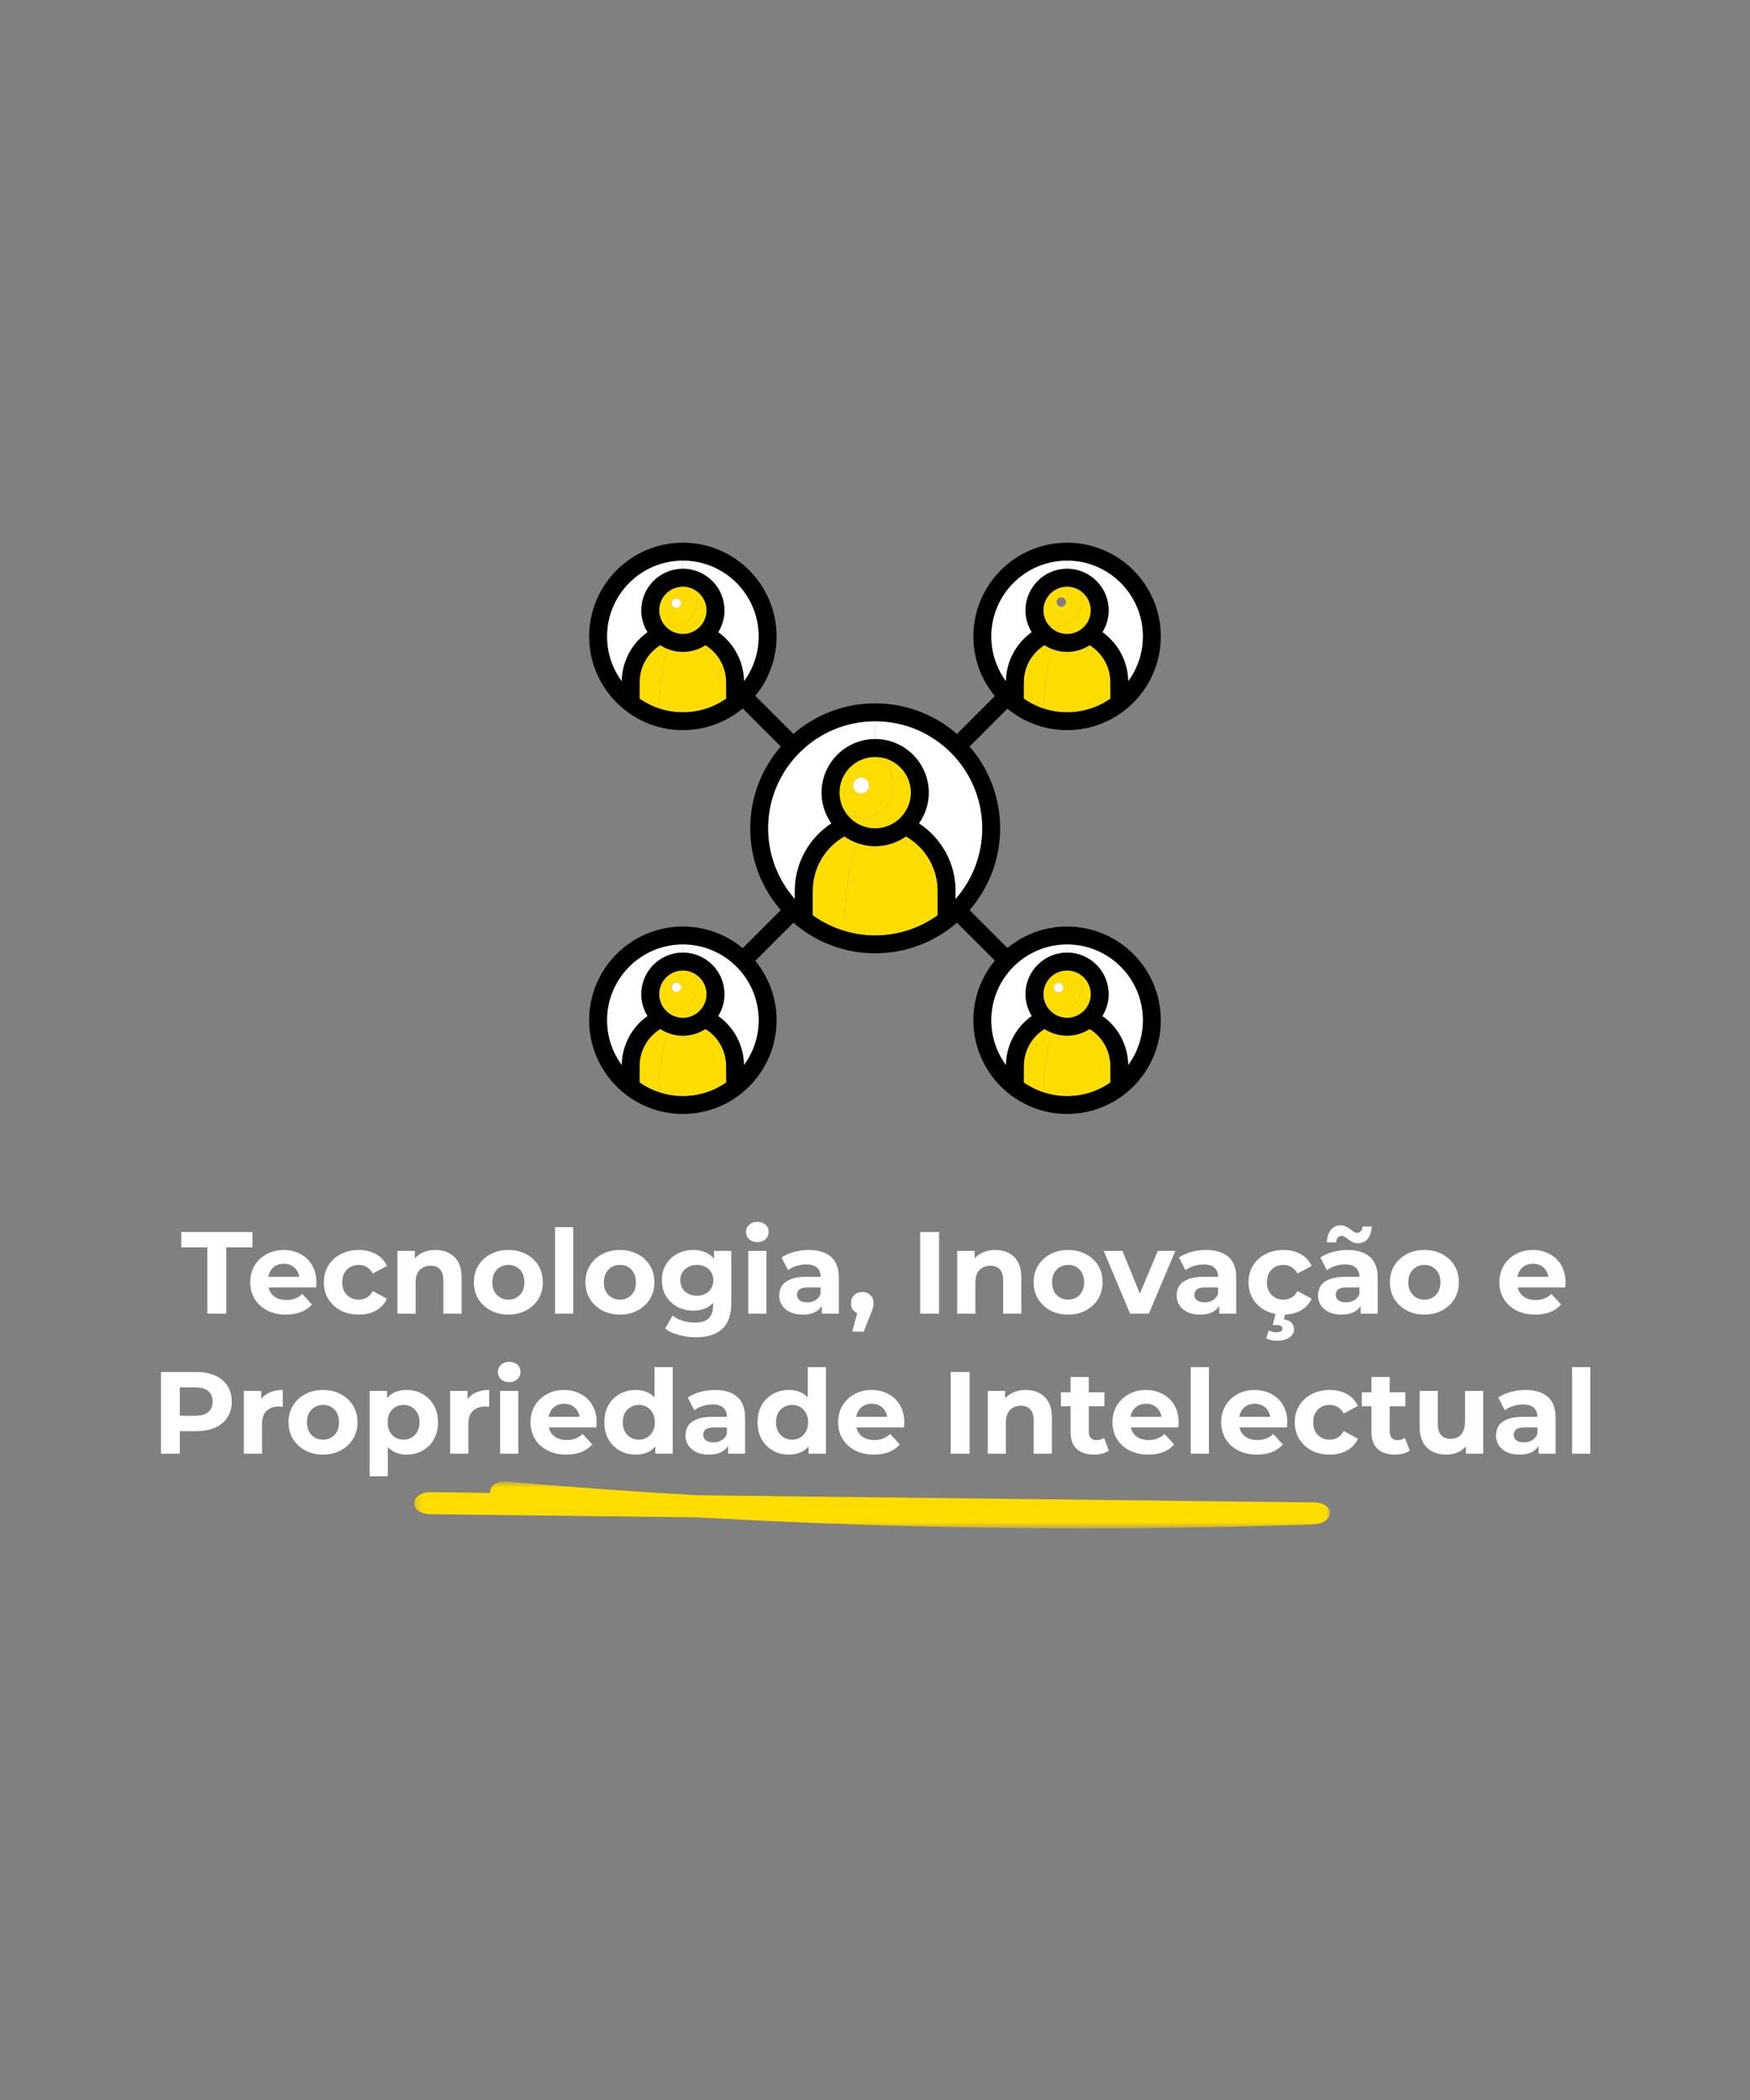 <svg width="250" height="300" viewBox="0 0 250 300" fill="none" xmlns="http://www.w3.org/2000/svg">
<rect x="0" y="0" width="250" height="300" fill="#808080" stroke="none"/>
<path d="M29.623 187.667V178.2H25.89V176H36.057V178.2H32.323V187.667H29.623ZM40.864 187.8C39.842 187.8 38.942 187.6 38.164 187.2C37.398 186.8 36.803 186.256 36.381 185.567C35.959 184.867 35.748 184.072 35.748 183.183C35.748 182.283 35.953 181.489 36.364 180.8C36.787 180.1 37.359 179.556 38.081 179.167C38.803 178.767 39.62 178.567 40.531 178.567C41.409 178.567 42.198 178.756 42.898 179.133C43.609 179.5 44.17 180.033 44.581 180.733C44.992 181.422 45.198 182.25 45.198 183.217C45.198 183.317 45.192 183.433 45.181 183.567C45.17 183.689 45.159 183.806 45.148 183.917H37.864V182.4H43.781L42.781 182.85C42.781 182.383 42.687 181.978 42.498 181.633C42.309 181.289 42.048 181.022 41.715 180.833C41.381 180.633 40.992 180.533 40.548 180.533C40.103 180.533 39.709 180.633 39.364 180.833C39.031 181.022 38.77 181.295 38.581 181.65C38.392 181.995 38.298 182.406 38.298 182.883V183.283C38.298 183.772 38.403 184.206 38.614 184.583C38.837 184.95 39.142 185.233 39.531 185.433C39.931 185.622 40.398 185.717 40.931 185.717C41.409 185.717 41.826 185.645 42.181 185.5C42.548 185.356 42.881 185.139 43.181 184.85L44.565 186.35C44.153 186.817 43.637 187.178 43.014 187.433C42.392 187.678 41.676 187.8 40.864 187.8ZM51.262 187.8C50.295 187.8 49.434 187.606 48.679 187.217C47.923 186.817 47.329 186.267 46.895 185.567C46.473 184.867 46.262 184.072 46.262 183.183C46.262 182.283 46.473 181.489 46.895 180.8C47.329 180.1 47.923 179.556 48.679 179.167C49.434 178.767 50.295 178.567 51.262 178.567C52.207 178.567 53.029 178.767 53.729 179.167C54.429 179.556 54.946 180.117 55.279 180.85L53.262 181.933C53.029 181.511 52.734 181.2 52.379 181C52.034 180.8 51.657 180.7 51.245 180.7C50.801 180.7 50.401 180.8 50.045 181C49.69 181.2 49.407 181.483 49.196 181.85C48.995 182.217 48.895 182.661 48.895 183.183C48.895 183.706 48.995 184.15 49.196 184.517C49.407 184.883 49.69 185.167 50.045 185.367C50.401 185.567 50.801 185.667 51.245 185.667C51.657 185.667 52.034 185.572 52.379 185.383C52.734 185.183 53.029 184.867 53.262 184.433L55.279 185.533C54.946 186.256 54.429 186.817 53.729 187.217C53.029 187.606 52.207 187.8 51.262 187.8ZM62.226 178.567C62.937 178.567 63.57 178.711 64.126 179C64.692 179.278 65.137 179.711 65.459 180.3C65.781 180.878 65.942 181.622 65.942 182.533V187.667H63.343V182.933C63.343 182.211 63.181 181.678 62.859 181.333C62.548 180.989 62.104 180.817 61.526 180.817C61.115 180.817 60.742 180.906 60.409 181.083C60.087 181.25 59.831 181.511 59.642 181.867C59.465 182.222 59.376 182.678 59.376 183.233V187.667H56.776V178.7H59.259V181.183L58.792 180.433C59.115 179.833 59.576 179.372 60.176 179.05C60.776 178.728 61.459 178.567 62.226 178.567ZM72.631 187.8C71.675 187.8 70.826 187.6 70.081 187.2C69.348 186.8 68.764 186.256 68.331 185.567C67.909 184.867 67.698 184.072 67.698 183.183C67.698 182.283 67.909 181.489 68.331 180.8C68.764 180.1 69.348 179.556 70.081 179.167C70.826 178.767 71.675 178.567 72.631 178.567C73.576 178.567 74.42 178.767 75.164 179.167C75.909 179.556 76.492 180.095 76.914 180.783C77.337 181.472 77.548 182.272 77.548 183.183C77.548 184.072 77.337 184.867 76.914 185.567C76.492 186.256 75.909 186.8 75.164 187.2C74.42 187.6 73.576 187.8 72.631 187.8ZM72.631 185.667C73.064 185.667 73.453 185.567 73.798 185.367C74.142 185.167 74.414 184.883 74.614 184.517C74.814 184.139 74.914 183.695 74.914 183.183C74.914 182.661 74.814 182.217 74.614 181.85C74.414 181.483 74.142 181.2 73.798 181C73.453 180.8 73.064 180.7 72.631 180.7C72.198 180.7 71.809 180.8 71.464 181C71.12 181.2 70.842 181.483 70.631 181.85C70.431 182.217 70.331 182.661 70.331 183.183C70.331 183.695 70.431 184.139 70.631 184.517C70.842 184.883 71.12 185.167 71.464 185.367C71.809 185.567 72.198 185.667 72.631 185.667ZM79.286 187.667V175.3H81.886V187.667H79.286ZM88.565 187.8C87.61 187.8 86.76 187.6 86.015 187.2C85.282 186.8 84.699 186.256 84.265 185.567C83.843 184.867 83.632 184.072 83.632 183.183C83.632 182.283 83.843 181.489 84.265 180.8C84.699 180.1 85.282 179.556 86.015 179.167C86.76 178.767 87.61 178.567 88.565 178.567C89.51 178.567 90.354 178.767 91.099 179.167C91.843 179.556 92.426 180.095 92.849 180.783C93.271 181.472 93.482 182.272 93.482 183.183C93.482 184.072 93.271 184.867 92.849 185.567C92.426 186.256 91.843 186.8 91.099 187.2C90.354 187.6 89.51 187.8 88.565 187.8ZM88.565 185.667C88.999 185.667 89.388 185.567 89.732 185.367C90.076 185.167 90.349 184.883 90.549 184.517C90.749 184.139 90.849 183.695 90.849 183.183C90.849 182.661 90.749 182.217 90.549 181.85C90.349 181.483 90.076 181.2 89.732 181C89.388 180.8 88.999 180.7 88.565 180.7C88.132 180.7 87.743 180.8 87.399 181C87.054 181.2 86.776 181.483 86.565 181.85C86.365 182.217 86.265 182.661 86.265 183.183C86.265 183.695 86.365 184.139 86.565 184.517C86.776 184.883 87.054 185.167 87.399 185.367C87.743 185.567 88.132 185.667 88.565 185.667ZM99.436 191.033C98.592 191.033 97.775 190.928 96.987 190.717C96.209 190.517 95.559 190.211 95.037 189.8L96.07 187.933C96.448 188.245 96.925 188.489 97.503 188.667C98.092 188.856 98.67 188.95 99.237 188.95C100.159 188.95 100.825 188.745 101.237 188.333C101.659 187.922 101.87 187.311 101.87 186.5V185.15L102.037 182.9L102.003 180.633V178.7H104.47V186.167C104.47 187.833 104.037 189.061 103.17 189.85C102.303 190.639 101.059 191.033 99.436 191.033ZM99.037 187.233C98.203 187.233 97.448 187.056 96.77 186.7C96.103 186.333 95.564 185.828 95.153 185.183C94.753 184.528 94.553 183.767 94.553 182.9C94.553 182.022 94.753 181.261 95.153 180.617C95.564 179.961 96.103 179.456 96.77 179.1C97.448 178.745 98.203 178.567 99.037 178.567C99.792 178.567 100.459 178.722 101.037 179.033C101.614 179.333 102.064 179.806 102.387 180.45C102.709 181.083 102.87 181.9 102.87 182.9C102.87 183.889 102.709 184.706 102.387 185.35C102.064 185.983 101.614 186.456 101.037 186.767C100.459 187.078 99.792 187.233 99.037 187.233ZM99.553 185.1C100.009 185.1 100.414 185.011 100.77 184.833C101.125 184.645 101.403 184.383 101.603 184.05C101.803 183.717 101.903 183.333 101.903 182.9C101.903 182.456 101.803 182.072 101.603 181.75C101.403 181.417 101.125 181.161 100.77 180.983C100.414 180.795 100.009 180.7 99.553 180.7C99.098 180.7 98.692 180.795 98.337 180.983C97.981 181.161 97.698 181.417 97.487 181.75C97.287 182.072 97.186 182.456 97.186 182.9C97.186 183.333 97.287 183.717 97.487 184.05C97.698 184.383 97.981 184.645 98.337 184.833C98.692 185.011 99.098 185.1 99.553 185.1ZM106.89 187.667V178.7H109.49V187.667H106.89ZM108.19 177.45C107.712 177.45 107.323 177.311 107.023 177.033C106.723 176.756 106.573 176.411 106.573 176C106.573 175.589 106.723 175.245 107.023 174.967C107.323 174.689 107.712 174.55 108.19 174.55C108.668 174.55 109.056 174.683 109.356 174.95C109.656 175.206 109.806 175.539 109.806 175.95C109.806 176.383 109.656 176.745 109.356 177.033C109.068 177.311 108.679 177.45 108.19 177.45ZM117.403 187.667V185.917L117.236 185.533V182.4C117.236 181.845 117.064 181.411 116.719 181.1C116.386 180.789 115.869 180.633 115.169 180.633C114.692 180.633 114.219 180.711 113.753 180.867C113.297 181.011 112.908 181.211 112.586 181.467L111.653 179.65C112.142 179.306 112.731 179.039 113.419 178.85C114.108 178.661 114.808 178.567 115.519 178.567C116.886 178.567 117.947 178.889 118.703 179.533C119.458 180.178 119.836 181.183 119.836 182.55V187.667H117.403ZM114.669 187.8C113.969 187.8 113.369 187.683 112.869 187.45C112.369 187.206 111.986 186.878 111.719 186.467C111.453 186.056 111.319 185.595 111.319 185.083C111.319 184.55 111.447 184.083 111.703 183.683C111.969 183.283 112.386 182.972 112.953 182.75C113.519 182.517 114.258 182.4 115.169 182.4H117.553V183.917H115.453C114.842 183.917 114.419 184.017 114.186 184.217C113.964 184.417 113.853 184.667 113.853 184.967C113.853 185.3 113.981 185.567 114.236 185.767C114.503 185.956 114.864 186.05 115.319 186.05C115.753 186.05 116.142 185.95 116.486 185.75C116.831 185.539 117.081 185.233 117.236 184.833L117.636 186.033C117.447 186.611 117.103 187.05 116.603 187.35C116.103 187.65 115.458 187.8 114.669 187.8ZM121.739 190.233L122.839 186.233L123.206 187.733C122.728 187.733 122.334 187.595 122.023 187.317C121.723 187.039 121.573 186.656 121.573 186.167C121.573 185.678 121.728 185.289 122.039 185C122.35 184.711 122.734 184.567 123.189 184.567C123.656 184.567 124.039 184.717 124.339 185.017C124.639 185.306 124.789 185.689 124.789 186.167C124.789 186.311 124.778 186.456 124.756 186.6C124.734 186.733 124.689 186.9 124.623 187.1C124.567 187.289 124.473 187.533 124.339 187.833L123.389 190.233H121.739ZM131.455 187.667V176H134.155V187.667H131.455ZM142.19 178.567C142.901 178.567 143.534 178.711 144.09 179C144.657 179.278 145.101 179.711 145.423 180.3C145.746 180.878 145.907 181.622 145.907 182.533V187.667H143.307V182.933C143.307 182.211 143.146 181.678 142.823 181.333C142.512 180.989 142.068 180.817 141.49 180.817C141.079 180.817 140.707 180.906 140.373 181.083C140.051 181.25 139.796 181.511 139.607 181.867C139.429 182.222 139.34 182.678 139.34 183.233V187.667H136.74V178.7H139.223V181.183L138.757 180.433C139.079 179.833 139.54 179.372 140.14 179.05C140.74 178.728 141.423 178.567 142.19 178.567ZM152.595 187.8C151.64 187.8 150.79 187.6 150.045 187.2C149.312 186.8 148.729 186.256 148.295 185.567C147.873 184.867 147.662 184.072 147.662 183.183C147.662 182.283 147.873 181.489 148.295 180.8C148.729 180.1 149.312 179.556 150.045 179.167C150.79 178.767 151.64 178.567 152.595 178.567C153.54 178.567 154.384 178.767 155.129 179.167C155.873 179.556 156.456 180.095 156.879 180.783C157.301 181.472 157.512 182.272 157.512 183.183C157.512 184.072 157.301 184.867 156.879 185.567C156.456 186.256 155.873 186.8 155.129 187.2C154.384 187.6 153.54 187.8 152.595 187.8ZM152.595 185.667C153.029 185.667 153.417 185.567 153.762 185.367C154.106 185.167 154.379 184.883 154.579 184.517C154.779 184.139 154.879 183.695 154.879 183.183C154.879 182.661 154.779 182.217 154.579 181.85C154.379 181.483 154.106 181.2 153.762 181C153.417 180.8 153.029 180.7 152.595 180.7C152.162 180.7 151.773 180.8 151.429 181C151.084 181.2 150.806 181.483 150.595 181.85C150.395 182.217 150.295 182.661 150.295 183.183C150.295 183.695 150.395 184.139 150.595 184.517C150.806 184.883 151.084 185.167 151.429 185.367C151.773 185.567 152.162 185.667 152.595 185.667ZM161.439 187.667L157.672 178.7H160.356L163.489 186.417H162.156L165.406 178.7H167.906L164.122 187.667H161.439ZM174.174 187.667V185.917L174.007 185.533V182.4C174.007 181.845 173.835 181.411 173.49 181.1C173.157 180.789 172.64 180.633 171.94 180.633C171.463 180.633 170.99 180.711 170.524 180.867C170.068 181.011 169.679 181.211 169.357 181.467L168.424 179.65C168.913 179.306 169.501 179.039 170.19 178.85C170.879 178.661 171.579 178.567 172.29 178.567C173.657 178.567 174.718 178.889 175.474 179.533C176.229 180.178 176.607 181.183 176.607 182.55V187.667H174.174ZM171.44 187.8C170.74 187.8 170.14 187.683 169.64 187.45C169.14 187.206 168.757 186.878 168.49 186.467C168.224 186.056 168.09 185.595 168.09 185.083C168.09 184.55 168.218 184.083 168.474 183.683C168.74 183.283 169.157 182.972 169.724 182.75C170.29 182.517 171.029 182.4 171.94 182.4H174.324V183.917H172.224C171.613 183.917 171.19 184.017 170.957 184.217C170.735 184.417 170.624 184.667 170.624 184.967C170.624 185.3 170.751 185.567 171.007 185.767C171.274 185.956 171.635 186.05 172.09 186.05C172.524 186.05 172.913 185.95 173.257 185.75C173.601 185.539 173.851 185.233 174.007 184.833L174.407 186.033C174.218 186.611 173.874 187.05 173.374 187.35C172.874 187.65 172.229 187.8 171.44 187.8ZM183.359 187.8C182.392 187.8 181.531 187.606 180.775 187.217C180.02 186.817 179.425 186.267 178.992 185.567C178.57 184.867 178.359 184.072 178.359 183.183C178.359 182.283 178.57 181.489 178.992 180.8C179.425 180.1 180.02 179.556 180.775 179.167C181.531 178.767 182.392 178.567 183.359 178.567C184.303 178.567 185.125 178.767 185.825 179.167C186.525 179.556 187.042 180.117 187.375 180.85L185.359 181.933C185.125 181.511 184.831 181.2 184.475 181C184.131 180.8 183.753 180.7 183.342 180.7C182.897 180.7 182.497 180.8 182.142 181C181.786 181.2 181.503 181.483 181.292 181.85C181.092 182.217 180.992 182.661 180.992 183.183C180.992 183.706 181.092 184.15 181.292 184.517C181.503 184.883 181.786 185.167 182.142 185.367C182.497 185.567 182.897 185.667 183.342 185.667C183.753 185.667 184.131 185.572 184.475 185.383C184.831 185.183 185.125 184.867 185.359 184.433L187.375 185.533C187.042 186.256 186.525 186.817 185.825 187.217C185.125 187.606 184.303 187.8 183.359 187.8ZM182.409 191.533C182.12 191.533 181.836 191.5 181.559 191.433C181.292 191.367 181.059 191.283 180.859 191.183L181.259 190.067C181.425 190.145 181.597 190.206 181.775 190.25C181.953 190.295 182.142 190.317 182.342 190.317C182.653 190.317 182.875 190.267 183.009 190.167C183.142 190.067 183.209 189.939 183.209 189.783C183.209 189.639 183.142 189.522 183.009 189.433C182.886 189.345 182.681 189.3 182.392 189.3H181.825L182.259 187.533H183.642L183.409 188.5C183.909 188.556 184.275 188.711 184.509 188.967C184.742 189.233 184.859 189.539 184.859 189.883C184.859 190.383 184.636 190.783 184.192 191.083C183.747 191.383 183.153 191.533 182.409 191.533ZM194.372 187.667V185.917L194.206 185.533V182.4C194.206 181.845 194.033 181.411 193.689 181.1C193.356 180.789 192.839 180.633 192.139 180.633C191.661 180.633 191.189 180.711 190.722 180.867C190.267 181.011 189.878 181.211 189.556 181.467L188.622 179.65C189.111 179.306 189.7 179.039 190.389 178.85C191.078 178.661 191.778 178.567 192.489 178.567C193.856 178.567 194.917 178.889 195.672 179.533C196.428 180.178 196.806 181.183 196.806 182.55V187.667H194.372ZM191.639 187.8C190.939 187.8 190.339 187.683 189.839 187.45C189.339 187.206 188.956 186.878 188.689 186.467C188.422 186.056 188.289 185.595 188.289 185.083C188.289 184.55 188.417 184.083 188.672 183.683C188.939 183.283 189.356 182.972 189.922 182.75C190.489 182.517 191.228 182.4 192.139 182.4H194.522V183.917H192.422C191.811 183.917 191.389 184.017 191.156 184.217C190.933 184.417 190.822 184.667 190.822 184.967C190.822 185.3 190.95 185.567 191.206 185.767C191.472 185.956 191.833 186.05 192.289 186.05C192.722 186.05 193.111 185.95 193.456 185.75C193.8 185.539 194.05 185.233 194.206 184.833L194.606 186.033C194.417 186.611 194.072 187.05 193.572 187.35C193.072 187.65 192.428 187.8 191.639 187.8ZM194.006 177.6C193.717 177.6 193.461 177.55 193.239 177.45C193.017 177.339 192.817 177.217 192.639 177.083C192.461 176.939 192.294 176.817 192.139 176.717C191.983 176.606 191.828 176.55 191.672 176.55C191.45 176.55 191.267 176.633 191.122 176.8C190.978 176.956 190.894 177.183 190.872 177.483H189.556C189.578 176.739 189.761 176.15 190.106 175.717C190.45 175.272 190.917 175.05 191.506 175.05C191.794 175.05 192.05 175.106 192.272 175.217C192.494 175.317 192.694 175.439 192.872 175.583C193.061 175.728 193.233 175.856 193.389 175.967C193.544 176.067 193.694 176.117 193.839 176.117C194.072 176.117 194.261 176.039 194.406 175.883C194.55 175.717 194.628 175.495 194.639 175.217H195.956C195.944 175.928 195.761 176.506 195.406 176.95C195.061 177.383 194.594 177.6 194.006 177.6ZM203.49 187.8C202.535 187.8 201.685 187.6 200.94 187.2C200.207 186.8 199.624 186.256 199.19 185.567C198.768 184.867 198.557 184.072 198.557 183.183C198.557 182.283 198.768 181.489 199.19 180.8C199.624 180.1 200.207 179.556 200.94 179.167C201.685 178.767 202.535 178.567 203.49 178.567C204.435 178.567 205.279 178.767 206.024 179.167C206.768 179.556 207.352 180.095 207.774 180.783C208.196 181.472 208.407 182.272 208.407 183.183C208.407 184.072 208.196 184.867 207.774 185.567C207.352 186.256 206.768 186.8 206.024 187.2C205.279 187.6 204.435 187.8 203.49 187.8ZM203.49 185.667C203.924 185.667 204.313 185.567 204.657 185.367C205.002 185.167 205.274 184.883 205.474 184.517C205.674 184.139 205.774 183.695 205.774 183.183C205.774 182.661 205.674 182.217 205.474 181.85C205.274 181.483 205.002 181.2 204.657 181C204.313 180.8 203.924 180.7 203.49 180.7C203.057 180.7 202.668 180.8 202.324 181C201.979 181.2 201.702 181.483 201.49 181.85C201.29 182.217 201.19 182.661 201.19 183.183C201.19 183.695 201.29 184.139 201.49 184.517C201.702 184.883 201.979 185.167 202.324 185.367C202.668 185.567 203.057 185.667 203.49 185.667ZM219.315 187.8C218.293 187.8 217.393 187.6 216.615 187.2C215.848 186.8 215.254 186.256 214.832 185.567C214.409 184.867 214.198 184.072 214.198 183.183C214.198 182.283 214.404 181.489 214.815 180.8C215.237 180.1 215.809 179.556 216.532 179.167C217.254 178.767 218.071 178.567 218.982 178.567C219.859 178.567 220.648 178.756 221.348 179.133C222.059 179.5 222.621 180.033 223.032 180.733C223.443 181.422 223.648 182.25 223.648 183.217C223.648 183.317 223.643 183.433 223.632 183.567C223.621 183.689 223.609 183.806 223.598 183.917H216.315V182.4H222.232L221.232 182.85C221.232 182.383 221.137 181.978 220.948 181.633C220.759 181.289 220.498 181.022 220.165 180.833C219.832 180.633 219.443 180.533 218.998 180.533C218.554 180.533 218.159 180.633 217.815 180.833C217.482 181.022 217.221 181.295 217.032 181.65C216.843 181.995 216.748 182.406 216.748 182.883V183.283C216.748 183.772 216.854 184.206 217.065 184.583C217.287 184.95 217.593 185.233 217.982 185.433C218.382 185.622 218.848 185.717 219.382 185.717C219.859 185.717 220.276 185.645 220.632 185.5C220.998 185.356 221.332 185.139 221.632 184.85L223.015 186.35C222.604 186.817 222.087 187.178 221.465 187.433C220.843 187.678 220.126 187.8 219.315 187.8ZM22.991 207.667V196H28.041C29.085 196 29.985 196.172 30.741 196.517C31.497 196.85 32.08 197.333 32.491 197.967C32.902 198.6 33.108 199.356 33.108 200.233C33.108 201.1 32.902 201.85 32.491 202.483C32.08 203.117 31.497 203.606 30.741 203.95C29.985 204.283 29.085 204.45 28.041 204.45H24.491L25.691 203.233V207.667H22.991ZM25.691 203.533L24.491 202.25H27.891C28.724 202.25 29.347 202.072 29.758 201.717C30.169 201.361 30.374 200.867 30.374 200.233C30.374 199.589 30.169 199.089 29.758 198.733C29.347 198.378 28.724 198.2 27.891 198.2H24.491L25.691 196.917V203.533ZM34.836 207.667V198.7H37.319V201.233L36.969 200.5C37.236 199.867 37.663 199.389 38.252 199.067C38.841 198.733 39.558 198.567 40.402 198.567V200.967C40.291 200.956 40.191 200.95 40.102 200.95C40.014 200.939 39.919 200.933 39.819 200.933C39.108 200.933 38.53 201.139 38.086 201.55C37.652 201.95 37.436 202.578 37.436 203.433V207.667H34.836ZM46.15 207.8C45.194 207.8 44.344 207.6 43.6 207.2C42.867 206.8 42.283 206.256 41.85 205.567C41.428 204.867 41.217 204.072 41.217 203.183C41.217 202.283 41.428 201.489 41.85 200.8C42.283 200.1 42.867 199.556 43.6 199.167C44.344 198.767 45.194 198.567 46.15 198.567C47.094 198.567 47.939 198.767 48.683 199.167C49.428 199.556 50.011 200.095 50.433 200.783C50.855 201.472 51.067 202.272 51.067 203.183C51.067 204.072 50.855 204.867 50.433 205.567C50.011 206.256 49.428 206.8 48.683 207.2C47.939 207.6 47.094 207.8 46.15 207.8ZM46.15 205.667C46.583 205.667 46.972 205.567 47.317 205.367C47.661 205.167 47.933 204.883 48.133 204.517C48.333 204.139 48.433 203.695 48.433 203.183C48.433 202.661 48.333 202.217 48.133 201.85C47.933 201.483 47.661 201.2 47.317 201C46.972 200.8 46.583 200.7 46.15 200.7C45.717 200.7 45.328 200.8 44.983 201C44.639 201.2 44.361 201.483 44.15 201.85C43.95 202.217 43.85 202.661 43.85 203.183C43.85 203.695 43.95 204.139 44.15 204.517C44.361 204.883 44.639 205.167 44.983 205.367C45.328 205.567 45.717 205.667 46.15 205.667ZM58.105 207.8C57.349 207.8 56.688 207.633 56.121 207.3C55.554 206.967 55.11 206.461 54.788 205.783C54.477 205.095 54.321 204.228 54.321 203.183C54.321 202.128 54.471 201.261 54.771 200.583C55.071 199.906 55.505 199.4 56.071 199.067C56.638 198.733 57.316 198.567 58.105 198.567C58.949 198.567 59.705 198.761 60.371 199.15C61.049 199.528 61.582 200.061 61.971 200.75C62.371 201.439 62.571 202.25 62.571 203.183C62.571 204.128 62.371 204.945 61.971 205.633C61.582 206.322 61.049 206.856 60.371 207.233C59.705 207.611 58.949 207.8 58.105 207.8ZM52.804 210.9V198.7H55.288V200.533L55.238 203.2L55.404 205.85V210.9H52.804ZM57.654 205.667C58.088 205.667 58.471 205.567 58.804 205.367C59.149 205.167 59.421 204.883 59.621 204.517C59.832 204.139 59.938 203.695 59.938 203.183C59.938 202.661 59.832 202.217 59.621 201.85C59.421 201.483 59.149 201.2 58.804 201C58.471 200.8 58.088 200.7 57.654 200.7C57.221 200.7 56.832 200.8 56.488 201C56.143 201.2 55.871 201.483 55.671 201.85C55.471 202.217 55.371 202.661 55.371 203.183C55.371 203.695 55.471 204.139 55.671 204.517C55.871 204.883 56.143 205.167 56.488 205.367C56.832 205.567 57.221 205.667 57.654 205.667ZM64.312 207.667V198.7H66.795V201.233L66.445 200.5C66.712 199.867 67.139 199.389 67.728 199.067C68.317 198.733 69.034 198.567 69.878 198.567V200.967C69.767 200.956 69.667 200.95 69.578 200.95C69.489 200.939 69.395 200.933 69.295 200.933C68.584 200.933 68.006 201.139 67.562 201.55C67.128 201.95 66.912 202.578 66.912 203.433V207.667H64.312ZM71.441 207.667V198.7H74.041V207.667H71.441ZM72.741 197.45C72.263 197.45 71.874 197.311 71.574 197.033C71.274 196.756 71.124 196.411 71.124 196C71.124 195.589 71.274 195.245 71.574 194.967C71.874 194.689 72.263 194.55 72.741 194.55C73.218 194.55 73.607 194.683 73.907 194.95C74.207 195.206 74.357 195.539 74.357 195.95C74.357 196.383 74.207 196.745 73.907 197.033C73.618 197.311 73.23 197.45 72.741 197.45ZM80.904 207.8C79.881 207.8 78.981 207.6 78.204 207.2C77.437 206.8 76.843 206.256 76.42 205.567C75.998 204.867 75.787 204.072 75.787 203.183C75.787 202.283 75.993 201.489 76.404 200.8C76.826 200.1 77.398 199.556 78.12 199.167C78.843 198.767 79.659 198.567 80.57 198.567C81.448 198.567 82.237 198.756 82.937 199.133C83.648 199.5 84.209 200.033 84.62 200.733C85.031 201.422 85.237 202.25 85.237 203.217C85.237 203.317 85.231 203.433 85.22 203.567C85.209 203.689 85.198 203.806 85.187 203.917H77.904V202.4H83.82L82.82 202.85C82.82 202.383 82.726 201.978 82.537 201.633C82.348 201.289 82.087 201.022 81.754 200.833C81.42 200.633 81.031 200.533 80.587 200.533C80.142 200.533 79.748 200.633 79.404 200.833C79.07 201.022 78.809 201.295 78.62 201.65C78.431 201.995 78.337 202.406 78.337 202.883V203.283C78.337 203.772 78.442 204.206 78.654 204.583C78.876 204.95 79.181 205.233 79.57 205.433C79.97 205.622 80.437 205.717 80.97 205.717C81.448 205.717 81.865 205.645 82.22 205.5C82.587 205.356 82.92 205.139 83.22 204.85L84.604 206.35C84.192 206.817 83.676 207.178 83.054 207.433C82.431 207.678 81.715 207.8 80.904 207.8ZM90.818 207.8C89.974 207.8 89.212 207.611 88.535 207.233C87.857 206.845 87.318 206.306 86.918 205.617C86.529 204.928 86.335 204.117 86.335 203.183C86.335 202.239 86.529 201.422 86.918 200.733C87.318 200.045 87.857 199.511 88.535 199.133C89.212 198.756 89.974 198.567 90.818 198.567C91.573 198.567 92.235 198.733 92.801 199.067C93.368 199.4 93.807 199.906 94.118 200.583C94.429 201.261 94.585 202.128 94.585 203.183C94.585 204.228 94.435 205.095 94.135 205.783C93.835 206.461 93.401 206.967 92.835 207.3C92.279 207.633 91.607 207.8 90.818 207.8ZM91.268 205.667C91.69 205.667 92.073 205.567 92.418 205.367C92.762 205.167 93.035 204.883 93.235 204.517C93.446 204.139 93.551 203.695 93.551 203.183C93.551 202.661 93.446 202.217 93.235 201.85C93.035 201.483 92.762 201.2 92.418 201C92.073 200.8 91.69 200.7 91.268 200.7C90.835 200.7 90.446 200.8 90.101 201C89.757 201.2 89.479 201.483 89.268 201.85C89.068 202.217 88.968 202.661 88.968 203.183C88.968 203.695 89.068 204.139 89.268 204.517C89.479 204.883 89.757 205.167 90.101 205.367C90.446 205.567 90.835 205.667 91.268 205.667ZM93.618 207.667V205.833L93.668 203.167L93.501 200.517V195.3H96.101V207.667H93.618ZM104.008 207.667V205.917L103.841 205.533V202.4C103.841 201.845 103.669 201.411 103.324 201.1C102.991 200.789 102.474 200.633 101.774 200.633C101.297 200.633 100.824 200.711 100.358 200.867C99.902 201.011 99.513 201.211 99.191 201.467L98.258 199.65C98.746 199.306 99.335 199.039 100.024 198.85C100.713 198.661 101.413 198.567 102.124 198.567C103.491 198.567 104.552 198.889 105.308 199.533C106.063 200.178 106.441 201.183 106.441 202.55V207.667H104.008ZM101.274 207.8C100.574 207.8 99.974 207.683 99.474 207.45C98.974 207.206 98.591 206.878 98.324 206.467C98.058 206.056 97.924 205.595 97.924 205.083C97.924 204.55 98.052 204.083 98.308 203.683C98.574 203.283 98.991 202.972 99.558 202.75C100.124 202.517 100.863 202.4 101.774 202.4H104.158V203.917H102.058C101.447 203.917 101.024 204.017 100.791 204.217C100.569 204.417 100.458 204.667 100.458 204.967C100.458 205.3 100.585 205.567 100.841 205.767C101.108 205.956 101.469 206.05 101.924 206.05C102.358 206.05 102.747 205.95 103.091 205.75C103.435 205.539 103.685 205.233 103.841 204.833L104.241 206.033C104.052 206.611 103.708 207.05 103.208 207.35C102.708 207.65 102.063 207.8 101.274 207.8ZM112.709 207.8C111.865 207.8 111.104 207.611 110.426 207.233C109.748 206.845 109.209 206.306 108.809 205.617C108.42 204.928 108.226 204.117 108.226 203.183C108.226 202.239 108.42 201.422 108.809 200.733C109.209 200.045 109.748 199.511 110.426 199.133C111.104 198.756 111.865 198.567 112.709 198.567C113.465 198.567 114.126 198.733 114.693 199.067C115.259 199.4 115.698 199.906 116.009 200.583C116.32 201.261 116.476 202.128 116.476 203.183C116.476 204.228 116.326 205.095 116.026 205.783C115.726 206.461 115.293 206.967 114.726 207.3C114.17 207.633 113.498 207.8 112.709 207.8ZM113.159 205.667C113.581 205.667 113.965 205.567 114.309 205.367C114.654 205.167 114.926 204.883 115.126 204.517C115.337 204.139 115.443 203.695 115.443 203.183C115.443 202.661 115.337 202.217 115.126 201.85C114.926 201.483 114.654 201.2 114.309 201C113.965 200.8 113.581 200.7 113.159 200.7C112.726 200.7 112.337 200.8 111.993 201C111.648 201.2 111.37 201.483 111.159 201.85C110.959 202.217 110.859 202.661 110.859 203.183C110.859 203.695 110.959 204.139 111.159 204.517C111.37 204.883 111.648 205.167 111.993 205.367C112.337 205.567 112.726 205.667 113.159 205.667ZM115.509 207.667V205.833L115.559 203.167L115.393 200.517V195.3H117.993V207.667H115.509ZM124.849 207.8C123.827 207.8 122.927 207.6 122.149 207.2C121.382 206.8 120.788 206.256 120.366 205.567C119.943 204.867 119.732 204.072 119.732 203.183C119.732 202.283 119.938 201.489 120.349 200.8C120.771 200.1 121.343 199.556 122.066 199.167C122.788 198.767 123.604 198.567 124.516 198.567C125.393 198.567 126.182 198.756 126.882 199.133C127.593 199.5 128.154 200.033 128.566 200.733C128.977 201.422 129.182 202.25 129.182 203.217C129.182 203.317 129.177 203.433 129.166 203.567C129.154 203.689 129.143 203.806 129.132 203.917H121.849V202.4H127.766L126.766 202.85C126.766 202.383 126.671 201.978 126.482 201.633C126.293 201.289 126.032 201.022 125.699 200.833C125.366 200.633 124.977 200.533 124.532 200.533C124.088 200.533 123.693 200.633 123.349 200.833C123.016 201.022 122.754 201.295 122.566 201.65C122.377 201.995 122.282 202.406 122.282 202.883V203.283C122.282 203.772 122.388 204.206 122.599 204.583C122.821 204.95 123.127 205.233 123.516 205.433C123.916 205.622 124.382 205.717 124.916 205.717C125.393 205.717 125.81 205.645 126.166 205.5C126.532 205.356 126.866 205.139 127.166 204.85L128.549 206.35C128.138 206.817 127.621 207.178 126.999 207.433C126.377 207.678 125.66 207.8 124.849 207.8ZM135.817 207.667V196H138.517V207.667H135.817ZM146.552 198.567C147.263 198.567 147.896 198.711 148.452 199C149.019 199.278 149.463 199.711 149.785 200.3C150.108 200.878 150.269 201.622 150.269 202.533V207.667H147.669V202.933C147.669 202.211 147.508 201.678 147.185 201.333C146.874 200.989 146.43 200.817 145.852 200.817C145.441 200.817 145.069 200.906 144.735 201.083C144.413 201.25 144.158 201.511 143.969 201.867C143.791 202.222 143.702 202.678 143.702 203.233V207.667H141.102V198.7H143.585V201.183L143.119 200.433C143.441 199.833 143.902 199.372 144.502 199.05C145.102 198.728 145.785 198.567 146.552 198.567ZM156.292 207.8C155.237 207.8 154.414 207.533 153.825 207C153.237 206.456 152.942 205.65 152.942 204.583V196.717H155.542V204.55C155.542 204.928 155.642 205.222 155.842 205.433C156.042 205.633 156.314 205.733 156.659 205.733C157.07 205.733 157.42 205.622 157.709 205.4L158.409 207.233C158.142 207.422 157.82 207.567 157.442 207.667C157.075 207.756 156.692 207.8 156.292 207.8ZM151.559 200.9V198.9H157.775V200.9H151.559ZM164.042 207.8C163.019 207.8 162.119 207.6 161.342 207.2C160.575 206.8 159.98 206.256 159.558 205.567C159.136 204.867 158.925 204.072 158.925 203.183C158.925 202.283 159.13 201.489 159.542 200.8C159.964 200.1 160.536 199.556 161.258 199.167C161.98 198.767 162.797 198.567 163.708 198.567C164.586 198.567 165.375 198.756 166.075 199.133C166.786 199.5 167.347 200.033 167.758 200.733C168.169 201.422 168.375 202.25 168.375 203.217C168.375 203.317 168.369 203.433 168.358 203.567C168.347 203.689 168.336 203.806 168.325 203.917H161.042V202.4H166.958L165.958 202.85C165.958 202.383 165.864 201.978 165.675 201.633C165.486 201.289 165.225 201.022 164.892 200.833C164.558 200.633 164.169 200.533 163.725 200.533C163.28 200.533 162.886 200.633 162.542 200.833C162.208 201.022 161.947 201.295 161.758 201.65C161.569 201.995 161.475 202.406 161.475 202.883V203.283C161.475 203.772 161.58 204.206 161.792 204.583C162.014 204.95 162.319 205.233 162.708 205.433C163.108 205.622 163.575 205.717 164.108 205.717C164.586 205.717 165.003 205.645 165.358 205.5C165.725 205.356 166.058 205.139 166.358 204.85L167.742 206.35C167.33 206.817 166.814 207.178 166.192 207.433C165.569 207.678 164.853 207.8 164.042 207.8ZM170.106 207.667V195.3H172.706V207.667H170.106ZM179.569 207.8C178.547 207.8 177.647 207.6 176.869 207.2C176.102 206.8 175.508 206.256 175.086 205.567C174.663 204.867 174.452 204.072 174.452 203.183C174.452 202.283 174.658 201.489 175.069 200.8C175.491 200.1 176.063 199.556 176.786 199.167C177.508 198.767 178.325 198.567 179.236 198.567C180.113 198.567 180.902 198.756 181.602 199.133C182.313 199.5 182.875 200.033 183.286 200.733C183.697 201.422 183.902 202.25 183.902 203.217C183.902 203.317 183.897 203.433 183.886 203.567C183.875 203.689 183.863 203.806 183.852 203.917H176.569V202.4H182.486L181.486 202.85C181.486 202.383 181.391 201.978 181.202 201.633C181.013 201.289 180.752 201.022 180.419 200.833C180.086 200.633 179.697 200.533 179.252 200.533C178.808 200.533 178.413 200.633 178.069 200.833C177.736 201.022 177.475 201.295 177.286 201.65C177.097 201.995 177.002 202.406 177.002 202.883V203.283C177.002 203.772 177.108 204.206 177.319 204.583C177.541 204.95 177.847 205.233 178.236 205.433C178.636 205.622 179.102 205.717 179.636 205.717C180.113 205.717 180.53 205.645 180.886 205.5C181.252 205.356 181.586 205.139 181.886 204.85L183.269 206.35C182.858 206.817 182.341 207.178 181.719 207.433C181.097 207.678 180.38 207.8 179.569 207.8ZM189.967 207.8C189 207.8 188.139 207.606 187.383 207.217C186.628 206.817 186.033 206.267 185.6 205.567C185.178 204.867 184.967 204.072 184.967 203.183C184.967 202.283 185.178 201.489 185.6 200.8C186.033 200.1 186.628 199.556 187.383 199.167C188.139 198.767 189 198.567 189.967 198.567C190.911 198.567 191.733 198.767 192.433 199.167C193.133 199.556 193.65 200.117 193.983 200.85L191.967 201.933C191.733 201.511 191.439 201.2 191.083 201C190.739 200.8 190.361 200.7 189.95 200.7C189.505 200.7 189.105 200.8 188.75 201C188.394 201.2 188.111 201.483 187.9 201.85C187.7 202.217 187.6 202.661 187.6 203.183C187.6 203.706 187.7 204.15 187.9 204.517C188.111 204.883 188.394 205.167 188.75 205.367C189.105 205.567 189.505 205.667 189.95 205.667C190.361 205.667 190.739 205.572 191.083 205.383C191.439 205.183 191.733 204.867 191.967 204.433L193.983 205.533C193.65 206.256 193.133 206.817 192.433 207.217C191.733 207.606 190.911 207.8 189.967 207.8ZM199.277 207.8C198.222 207.8 197.399 207.533 196.81 207C196.222 206.456 195.927 205.65 195.927 204.583V196.717H198.527V204.55C198.527 204.928 198.627 205.222 198.827 205.433C199.027 205.633 199.299 205.733 199.644 205.733C200.055 205.733 200.405 205.622 200.694 205.4L201.394 207.233C201.127 207.422 200.805 207.567 200.427 207.667C200.06 207.756 199.677 207.8 199.277 207.8ZM194.544 200.9V198.9H200.76V200.9H194.544ZM206.637 207.8C205.892 207.8 205.226 207.656 204.637 207.367C204.059 207.078 203.609 206.639 203.287 206.05C202.964 205.45 202.803 204.689 202.803 203.767V198.7H205.403V203.383C205.403 204.128 205.559 204.678 205.87 205.033C206.192 205.378 206.642 205.55 207.22 205.55C207.62 205.55 207.976 205.467 208.287 205.3C208.598 205.122 208.842 204.856 209.02 204.5C209.198 204.133 209.287 203.678 209.287 203.133V198.7H211.887V207.667H209.42V205.2L209.87 205.917C209.57 206.539 209.126 207.011 208.537 207.333C207.959 207.645 207.326 207.8 206.637 207.8ZM219.795 207.667V205.917L219.629 205.533V202.4C219.629 201.845 219.456 201.411 219.112 201.1C218.779 200.789 218.262 200.633 217.562 200.633C217.084 200.633 216.612 200.711 216.145 200.867C215.69 201.011 215.301 201.211 214.979 201.467L214.045 199.65C214.534 199.306 215.123 199.039 215.812 198.85C216.501 198.661 217.201 198.567 217.912 198.567C219.279 198.567 220.34 198.889 221.095 199.533C221.851 200.178 222.229 201.183 222.229 202.55V207.667H219.795ZM217.062 207.8C216.362 207.8 215.762 207.683 215.262 207.45C214.762 207.206 214.379 206.878 214.112 206.467C213.845 206.056 213.712 205.595 213.712 205.083C213.712 204.55 213.84 204.083 214.095 203.683C214.362 203.283 214.779 202.972 215.345 202.75C215.912 202.517 216.651 202.4 217.562 202.4H219.945V203.917H217.845C217.234 203.917 216.812 204.017 216.579 204.217C216.356 204.417 216.245 204.667 216.245 204.967C216.245 205.3 216.373 205.567 216.629 205.767C216.895 205.956 217.256 206.05 217.712 206.05C218.145 206.05 218.534 205.95 218.879 205.75C219.223 205.539 219.473 205.233 219.629 204.833L220.029 206.033C219.84 206.611 219.495 207.05 218.995 207.35C218.495 207.65 217.851 207.8 217.062 207.8ZM224.582 207.667V195.3H227.182V207.667H224.582Z" fill="white"/>
<mask id="mask0_127_1816" style="mask-type:luminance" maskUnits="userSpaceOnUse" x="59" y="211" width="131" height="8">
<path d="M189.997 211.667H59.164V218.333H189.997V211.667Z" fill="white"/>
</mask>
<g mask="url(#mask0_127_1816)">
<path d="M99.682 213.611C90.608 213.096 81.545 212.449 72.492 211.667C70.731 211.514 69.919 212.382 70.058 213.273L61.629 213.169C58.403 213.129 58.308 216.277 61.554 216.317L99.601 216.759C128.93 218.43 158.31 218.775 187.538 217.779C190.683 217.675 190.928 214.671 187.62 214.631L99.682 213.611Z" fill="#FFDD00"/>
</g>
<g clip-path="url(#clip0_127_1816)">
<path d="M140.326 118.333C140.326 109.906 133.478 103.048 125.055 103.032V105.582C129.259 105.599 132.675 109.024 132.675 113.233C132.675 114.87 132.156 116.388 131.276 117.634C134.518 119.743 136.5 123.361 136.5 127.259V128.443C138.88 125.745 140.326 122.205 140.326 118.333Z" fill="white"/>
<path d="M125.025 103.031C116.587 103.031 109.723 109.896 109.723 118.333C109.723 122.205 111.169 125.745 113.548 128.443V127.26C113.548 123.36 115.531 119.743 118.773 117.634C117.893 116.389 117.374 114.871 117.374 113.233C117.374 109.014 120.806 105.581 125.025 105.581C125.035 105.581 125.045 105.582 125.056 105.582V103.032C125.045 103.032 125.035 103.031 125.025 103.031Z" fill="white"/>
<path d="M97.555 134.91V136.088C100.827 136.088 103.489 138.75 103.489 142.022C103.49 143.126 103.181 144.209 102.597 145.146C104.864 146.752 106.249 149.358 106.283 152.167C107.608 150.369 108.394 148.15 108.394 145.75C108.394 139.773 103.531 134.91 97.555 134.91Z" fill="white"/>
<path d="M86.711 145.749C86.711 148.149 87.496 150.369 88.822 152.166C88.853 149.361 90.239 146.753 92.507 145.146C91.924 144.209 91.615 143.126 91.616 142.022C91.616 138.75 94.278 136.088 97.55 136.087V134.91C91.573 134.91 86.711 139.773 86.711 145.749Z" fill="white"/>
<path d="M152.445 134.91V136.088C155.715 136.09 158.375 138.751 158.375 142.022C158.376 143.126 158.067 144.209 157.483 145.146C159.75 146.752 161.135 149.358 161.169 152.167C162.494 150.369 163.28 148.149 163.28 145.749C163.28 139.774 158.42 134.913 152.445 134.91Z" fill="white"/>
<path d="M152.44 134.91C146.464 134.91 141.602 139.773 141.602 145.749C141.602 148.149 142.387 150.368 143.712 152.166C143.744 149.361 145.129 146.753 147.398 145.146C146.814 144.209 146.505 143.126 146.506 142.022C146.506 138.75 149.168 136.087 152.44 136.087L152.445 136.088V134.91H152.44Z" fill="white"/>
<path d="M158.375 87.19C158.376 88.294 158.067 89.377 157.483 90.314C159.75 91.92 161.135 94.526 161.169 97.335C162.494 95.537 163.28 93.317 163.28 90.917C163.28 84.942 158.42 80.081 152.445 80.078V81.255C155.716 81.258 158.375 83.919 158.375 87.19Z" fill="white"/>
<path d="M143.712 97.334C143.744 94.529 145.129 91.921 147.398 90.314C146.814 89.377 146.505 88.294 146.506 87.19C146.506 83.918 149.168 81.255 152.44 81.255L152.445 81.256V80.079L152.44 80.078C146.464 80.078 141.602 84.941 141.602 90.917C141.602 93.317 142.387 95.536 143.712 97.334Z" fill="white"/>
<path d="M108.393 90.917C108.393 84.942 103.533 80.081 97.559 80.078V81.255C100.829 81.258 103.489 83.919 103.489 87.19C103.49 88.294 103.181 89.376 102.597 90.314C104.863 91.92 106.248 94.526 106.282 97.334C107.608 95.537 108.393 93.317 108.393 90.917Z" fill="white"/>
<path d="M97.55 80.078C91.573 80.078 86.711 84.941 86.711 90.917C86.711 93.317 87.496 95.537 88.822 97.335C88.853 94.529 90.239 91.921 92.507 90.314C91.924 89.377 91.615 88.294 91.616 87.19C91.616 83.918 94.278 81.256 97.55 81.256L97.554 81.256V80.079C97.553 80.078 97.551 80.078 97.55 80.078Z" fill="white"/>
<path d="M120.629 119.49C117.832 121.075 116.098 124.044 116.098 127.26V130.755C117.489 131.758 119.039 132.519 120.684 133.006C120.709 125.352 121.831 121.863 122.505 120.455C121.838 120.222 121.207 119.897 120.629 119.49Z" fill="#FFDC02"/>
<path d="M133.95 130.755V127.26C133.95 124.044 132.215 121.075 129.419 119.49C128.174 120.367 126.659 120.884 125.024 120.884C124.141 120.884 123.294 120.732 122.505 120.455C121.831 121.863 120.709 125.352 120.684 133.006C122.092 133.424 123.554 133.636 125.024 133.636C128.352 133.635 131.436 132.566 133.95 130.755ZM125.023 118.333C127.836 118.333 130.124 116.045 130.124 113.233C130.124 110.47 127.916 108.215 125.171 108.136C126.633 108.913 127.629 110.451 127.629 112.222C127.629 114.777 125.558 116.849 123.003 116.849C122.3 116.849 121.635 116.691 121.038 116.411C121.974 117.582 123.412 118.333 125.023 118.333Z" fill="#FFDC02"/>
<path d="M127.631 112.222C127.631 110.451 126.635 108.913 125.173 108.136C125.124 108.134 125.075 108.132 125.025 108.132C122.213 108.132 119.924 110.42 119.924 113.233C119.924 114.434 120.343 115.538 121.04 116.411C121.655 116.7 122.326 116.849 123.005 116.849C125.56 116.848 127.631 114.777 127.631 112.222ZM121.865 112.222C121.865 111.92 121.985 111.63 122.199 111.416C122.412 111.202 122.702 111.082 123.005 111.082C123.307 111.082 123.597 111.202 123.811 111.416C124.025 111.63 124.145 111.92 124.145 112.222C124.145 112.525 124.025 112.815 123.811 113.029C123.597 113.242 123.307 113.363 123.005 113.363C122.702 113.363 122.412 113.242 122.199 113.029C121.985 112.815 121.865 112.525 121.865 112.222ZM94.331 147.001C92.501 148.123 91.373 150.116 91.373 152.272L91.359 154.637C92.213 155.233 93.148 155.704 94.136 156.033C94.249 151.246 94.928 148.758 95.427 147.561C95.043 147.413 94.676 147.225 94.331 147.001Z" fill="#FFDC02"/>
<path d="M97.553 156.588C99.859 156.588 101.997 155.862 103.756 154.63L103.733 152.284C103.734 151.224 103.462 150.182 102.944 149.257C102.426 148.332 101.679 147.555 100.776 147.001C99.817 147.625 98.697 147.957 97.553 147.956C96.804 147.956 96.088 147.816 95.428 147.561C94.929 148.758 94.249 151.246 94.137 156.033C95.238 156.401 96.392 156.589 97.553 156.588ZM97.553 145.406C99.419 145.406 100.938 143.888 100.938 142.022C100.938 140.798 100.282 139.727 99.307 139.133C99.533 139.619 99.651 140.149 99.65 140.686C99.65 142.72 98.001 144.369 95.967 144.369C95.642 144.369 95.318 144.326 95.004 144.241C95.625 144.953 96.537 145.406 97.553 145.406Z" fill="#FFDC02"/>
<path d="M99.653 140.686C99.653 140.131 99.529 139.605 99.309 139.133C98.782 138.81 98.175 138.638 97.556 138.638C95.69 138.638 94.172 140.156 94.172 142.022C94.172 142.871 94.489 143.646 95.007 144.241C95.321 144.326 95.645 144.369 95.97 144.369C98.004 144.369 99.653 142.72 99.653 140.686ZM96.642 140.368C96.731 140.368 96.818 140.385 96.9 140.419C96.981 140.453 97.055 140.503 97.118 140.565C97.18 140.627 97.23 140.702 97.263 140.783C97.297 140.865 97.314 140.952 97.314 141.04C97.314 141.129 97.297 141.216 97.263 141.298C97.23 141.379 97.18 141.453 97.118 141.516C97.055 141.578 96.981 141.628 96.9 141.661C96.818 141.695 96.731 141.713 96.642 141.713C96.464 141.713 96.293 141.642 96.167 141.516C96.041 141.39 95.97 141.219 95.97 141.04C95.97 140.862 96.041 140.691 96.167 140.565C96.293 140.439 96.464 140.368 96.642 140.368ZM149.222 147.002C147.392 148.123 146.265 150.117 146.265 152.272L146.251 154.637C147.131 155.253 148.099 155.735 149.122 156.066C149.231 151.296 149.903 148.802 150.401 147.591C149.988 147.439 149.592 147.241 149.222 147.002Z" fill="#FFDC02"/>
<path d="M158.642 154.631L158.619 152.285C158.619 151.225 158.348 150.182 157.83 149.257C157.312 148.332 156.565 147.556 155.662 147.002C154.703 147.626 153.583 147.958 152.439 147.957C151.721 147.957 151.034 147.826 150.397 147.591C149.898 148.802 149.227 151.297 149.117 156.066C150.19 156.413 151.311 156.589 152.439 156.588C154.745 156.588 156.883 155.863 158.642 154.631ZM150.949 144.369C150.569 144.369 150.202 144.311 149.857 144.204C150.478 144.938 151.405 145.406 152.439 145.406C154.305 145.406 155.823 143.888 155.823 142.022C155.823 140.853 155.228 139.821 154.324 139.213C154.527 139.678 154.632 140.179 154.631 140.686C154.632 142.72 152.983 144.369 150.949 144.369Z" fill="#FFDC02"/>
<path d="M149.056 142.022C149.056 142.854 149.358 143.615 149.857 144.204C150.211 144.314 150.579 144.369 150.949 144.369C152.983 144.369 154.632 142.72 154.632 140.686C154.632 140.162 154.522 139.664 154.324 139.213C153.768 138.838 153.111 138.637 152.44 138.638C150.574 138.638 149.056 140.156 149.056 142.022ZM151.217 140.417C151.396 140.417 151.567 140.487 151.693 140.613C151.819 140.74 151.89 140.911 151.89 141.089C151.89 141.267 151.819 141.438 151.693 141.564C151.567 141.69 151.396 141.761 151.217 141.761C151.039 141.761 150.868 141.69 150.742 141.564C150.616 141.438 150.545 141.267 150.545 141.089C150.545 140.911 150.616 140.74 150.742 140.613C150.868 140.487 151.039 140.417 151.217 140.417ZM149.218 92.17C147.388 93.291 146.26 95.285 146.26 97.441L146.246 99.805C147.126 100.421 148.093 100.902 149.115 101.233C149.217 96.503 149.87 93.993 150.368 92.749C149.965 92.598 149.579 92.404 149.218 92.17Z" fill="#FFDC02"/>
<path d="M158.644 99.799L158.621 97.453C158.622 96.392 158.35 95.35 157.832 94.425C157.314 93.5 156.568 92.723 155.664 92.17C154.705 92.794 153.586 93.125 152.442 93.124C151.713 93.124 151.015 92.991 150.37 92.749C149.872 93.992 149.219 96.503 149.117 101.233C150.191 101.581 151.313 101.757 152.441 101.756C154.747 101.756 156.885 101.031 158.644 99.799ZM150.951 89.457C150.539 89.457 150.143 89.388 149.773 89.264C150.393 90.059 151.357 90.574 152.442 90.574C154.308 90.574 155.826 89.056 155.826 87.19C155.826 86.042 155.25 85.028 154.374 84.415C154.546 84.848 154.634 85.309 154.634 85.775C154.634 87.808 152.985 89.457 150.951 89.457Z" fill="#FFDC02"/>
<path d="M149.057 87.19C149.057 87.971 149.326 88.69 149.773 89.263C150.152 89.392 150.55 89.457 150.951 89.457C152.984 89.457 154.633 87.808 154.633 85.774C154.633 85.294 154.54 84.836 154.373 84.415C153.807 84.018 153.133 83.805 152.441 83.806C150.575 83.806 149.057 85.324 149.057 87.19ZM151.623 85.338C151.711 85.338 151.799 85.355 151.88 85.389C151.962 85.422 152.036 85.472 152.098 85.534C152.161 85.597 152.21 85.671 152.244 85.752C152.278 85.834 152.295 85.921 152.295 86.01C152.295 86.098 152.278 86.185 152.244 86.267C152.21 86.349 152.161 86.423 152.098 86.485C152.036 86.547 151.962 86.597 151.88 86.631C151.799 86.665 151.711 86.682 151.623 86.682C151.445 86.682 151.274 86.611 151.148 86.485C151.022 86.359 150.951 86.188 150.951 86.01C150.951 85.832 151.021 85.66 151.148 85.534C151.274 85.408 151.445 85.338 151.623 85.338ZM94.331 92.169C92.501 93.29 91.373 95.284 91.373 97.44L91.359 99.805C92.213 100.401 93.147 100.871 94.134 101.2C94.239 96.451 94.901 93.946 95.399 92.717C95.025 92.571 94.668 92.388 94.331 92.169Z" fill="#FFDC02"/>
<path d="M97.552 101.756C99.857 101.756 101.995 101.031 103.754 99.799L103.731 97.453C103.732 96.393 103.46 95.35 102.942 94.425C102.424 93.5 101.678 92.724 100.774 92.17C99.815 92.794 98.696 93.126 97.552 93.125C96.792 93.125 96.066 92.979 95.398 92.717C94.899 93.946 94.238 96.451 94.133 101.201C95.235 101.569 96.39 101.757 97.552 101.756ZM97.552 90.574C99.418 90.574 100.936 89.056 100.936 87.19C100.936 85.987 100.303 84.931 99.355 84.331C99.549 84.788 99.649 85.279 99.648 85.775C99.648 87.809 98 89.457 95.966 89.457C95.6 89.457 95.247 89.403 94.913 89.304C95.534 90.077 96.485 90.574 97.552 90.574Z" fill="#FFDC02"/>
<path d="M99.653 85.774C99.653 85.262 99.548 84.774 99.359 84.331C98.82 83.988 98.195 83.806 97.556 83.806C95.69 83.806 94.172 85.324 94.172 87.19C94.172 87.989 94.452 88.724 94.917 89.303C95.251 89.403 95.604 89.457 95.97 89.457C98.004 89.457 99.653 87.808 99.653 85.774ZM96.637 85.509C96.815 85.509 96.986 85.58 97.112 85.706C97.238 85.832 97.309 86.003 97.309 86.181C97.309 86.36 97.238 86.531 97.112 86.657C96.986 86.783 96.815 86.854 96.637 86.854C96.458 86.854 96.287 86.783 96.161 86.657C96.035 86.531 95.964 86.36 95.964 86.181C95.964 86.003 96.035 85.832 96.161 85.706C96.287 85.58 96.458 85.509 96.637 85.509Z" fill="#FFDC02"/>
<path d="M152.441 132.36C149.208 132.36 146.239 133.512 143.923 135.427L138.513 130.017C141.231 126.884 142.878 122.797 142.878 118.333C142.878 113.869 141.231 109.783 138.513 106.649L143.923 101.239C146.239 103.154 149.208 104.306 152.442 104.306C159.824 104.306 165.831 98.3 165.831 90.917C165.831 83.534 159.824 77.528 152.442 77.528C145.059 77.528 139.053 83.535 139.053 90.917C139.053 94.151 140.205 97.12 142.12 99.436L136.709 104.846C133.576 102.128 129.49 100.481 125.026 100.481C120.562 100.481 116.475 102.128 113.342 104.846L107.9 99.405C109.8 97.093 110.943 94.136 110.943 90.917C110.943 83.534 104.936 77.528 97.553 77.528C90.171 77.528 84.164 83.535 84.164 90.917C84.164 98.3 90.171 104.306 97.553 104.306C100.801 104.306 103.781 103.143 106.102 101.213L111.538 106.649C108.82 109.783 107.173 113.869 107.173 118.333C107.173 122.797 108.82 126.884 111.538 130.017L106.102 135.453C103.781 133.523 100.801 132.36 97.553 132.36C90.171 132.36 84.164 138.367 84.164 145.749C84.164 153.132 90.171 159.138 97.553 159.138C104.936 159.138 110.943 153.132 110.943 145.749C110.943 142.53 109.8 139.574 107.9 137.262L113.342 131.821C116.475 134.539 120.561 136.186 125.025 136.186C129.489 136.186 133.576 134.539 136.709 131.821L142.119 137.231C140.204 139.547 139.052 142.516 139.052 145.749C139.052 153.132 145.058 159.138 152.441 159.138C159.824 159.138 165.83 153.132 165.83 145.749C165.831 138.367 159.824 132.36 152.441 132.36ZM152.441 80.078L152.446 80.079C158.42 80.081 163.28 84.942 163.28 90.918C163.28 93.317 162.495 95.537 161.17 97.335C161.136 94.526 159.751 91.92 157.484 90.314C158.068 89.377 158.377 88.294 158.376 87.19C158.376 83.919 155.716 81.258 152.446 81.256L152.441 81.256C149.169 81.256 146.507 83.918 146.507 87.19C146.506 88.294 146.815 89.377 147.399 90.314C145.13 91.922 143.745 94.529 143.713 97.335C142.388 95.537 141.603 93.318 141.603 90.918C141.603 84.941 146.465 80.078 152.441 80.078ZM149.117 101.233C148.095 100.902 147.128 100.42 146.248 99.805L146.262 97.44C146.262 95.285 147.39 93.291 149.22 92.17C149.581 92.404 149.967 92.598 150.37 92.749C151.033 92.997 151.734 93.125 152.442 93.124C153.586 93.125 154.705 92.793 155.664 92.169C156.568 92.723 157.315 93.5 157.832 94.425C158.35 95.35 158.622 96.392 158.621 97.453L158.644 99.799C156.885 101.03 154.747 101.756 152.442 101.756C151.313 101.757 150.191 101.581 149.117 101.233ZM152.441 83.806C153.16 83.806 153.825 84.032 154.373 84.415C155.25 85.028 155.825 86.042 155.825 87.19C155.825 89.056 154.307 90.574 152.441 90.574C151.357 90.574 150.393 90.059 149.773 89.263C149.326 88.69 149.057 87.971 149.057 87.19C149.057 85.324 150.575 83.806 152.441 83.806ZM91.36 99.805L91.374 97.44C91.374 95.285 92.502 93.291 94.331 92.17C94.668 92.388 95.026 92.571 95.4 92.717C96.086 92.987 96.816 93.125 97.553 93.124C98.697 93.125 99.817 92.794 100.776 92.17C101.68 92.724 102.426 93.5 102.944 94.425C103.462 95.35 103.734 96.393 103.733 97.453L103.756 99.799C101.997 101.03 99.859 101.756 97.553 101.756C96.391 101.757 95.237 101.569 94.135 101.201C93.147 100.871 92.213 100.401 91.36 99.805ZM94.169 87.19C94.169 85.324 95.687 83.806 97.553 83.806C98.216 83.806 98.834 84 99.356 84.331C100.305 84.931 100.937 85.987 100.937 87.19C100.937 89.056 99.419 90.574 97.553 90.574C96.487 90.574 95.535 90.077 94.915 89.303C94.432 88.705 94.169 87.959 94.169 87.19ZM102.596 90.314C103.18 89.377 103.489 88.294 103.488 87.19C103.488 83.919 100.828 81.258 97.558 81.256L97.553 81.256C94.281 81.256 91.619 83.918 91.619 87.19C91.618 88.294 91.927 89.377 92.511 90.314C90.242 91.921 88.857 94.529 88.825 97.334C87.5 95.537 86.714 93.317 86.714 90.917C86.714 84.941 91.577 80.078 97.553 80.078L97.558 80.079C103.532 80.081 108.392 84.942 108.392 90.918C108.392 93.317 107.607 95.537 106.281 97.335C106.247 94.526 104.863 91.92 102.596 90.314ZM106.281 152.167C106.247 149.358 104.863 146.752 102.596 145.146C103.18 144.209 103.489 143.126 103.488 142.022C103.488 138.75 100.825 136.087 97.553 136.087C94.281 136.087 91.619 138.75 91.619 142.022C91.618 143.126 91.927 144.209 92.511 145.146C90.242 146.753 88.857 149.361 88.825 152.167C87.499 150.369 86.714 148.149 86.714 145.75C86.714 139.773 91.576 134.911 97.553 134.911C103.53 134.911 108.392 139.773 108.392 145.75C108.392 148.149 107.607 150.369 106.281 152.167ZM91.36 154.637L91.374 152.272C91.374 150.116 92.502 148.123 94.331 147.002C94.676 147.226 95.044 147.413 95.427 147.561C96.106 147.823 96.826 147.957 97.553 147.957C98.697 147.957 99.817 147.626 100.775 147.002C101.679 147.555 102.426 148.332 102.944 149.257C103.462 150.182 103.733 151.225 103.733 152.285L103.756 154.631C101.997 155.863 99.859 156.588 97.553 156.588C96.392 156.589 95.238 156.401 94.136 156.034C93.149 155.704 92.213 155.233 91.36 154.637ZM94.169 142.022C94.169 140.156 95.687 138.638 97.553 138.638C98.196 138.638 98.794 138.821 99.306 139.133C100.282 139.727 100.937 140.798 100.937 142.022C100.937 143.888 99.419 145.406 97.553 145.406C96.536 145.406 95.625 144.953 95.004 144.241C94.486 143.646 94.169 142.871 94.169 142.022ZM120.685 133.006C119.041 132.519 117.491 131.757 116.099 130.755V127.26C116.099 124.044 117.834 121.075 120.63 119.489C121.208 119.896 121.84 120.221 122.507 120.455C123.316 120.739 124.168 120.884 125.025 120.883C126.66 120.883 128.176 120.366 129.421 119.489C132.217 121.075 133.951 124.044 133.951 127.259V130.754C131.437 132.566 128.354 133.635 125.025 133.635C123.556 133.636 122.094 133.424 120.685 133.006ZM119.925 113.233C119.925 110.42 122.213 108.132 125.025 108.132C125.075 108.132 125.124 108.134 125.173 108.136C127.917 108.214 130.126 110.47 130.126 113.233C130.126 116.045 127.838 118.333 125.025 118.333C123.414 118.333 121.976 117.581 121.04 116.411C120.343 115.538 119.925 114.434 119.925 113.233ZM131.278 117.634C132.157 116.389 132.676 114.871 132.676 113.233C132.676 109.024 129.261 105.599 125.056 105.582C125.046 105.582 125.036 105.582 125.025 105.582C120.807 105.582 117.374 109.014 117.374 113.233C117.374 114.871 117.894 116.389 118.773 117.635C115.532 119.743 113.549 123.361 113.549 127.26V128.443C111.169 125.745 109.723 122.205 109.723 118.334C109.723 109.896 116.588 103.032 125.025 103.032C125.036 103.032 125.046 103.032 125.056 103.032C133.48 103.049 140.327 109.906 140.327 118.334C140.327 122.205 138.881 125.745 136.502 128.443V127.26C136.502 123.361 134.519 119.743 131.278 117.634ZM161.17 152.167C161.136 149.358 159.751 146.752 157.484 145.146C158.068 144.209 158.377 143.126 158.376 142.022C158.376 138.751 155.716 136.09 152.446 136.088L152.441 136.087C149.169 136.087 146.507 138.75 146.507 142.022C146.506 143.126 146.815 144.209 147.399 145.146C145.13 146.753 143.745 149.361 143.713 152.166C142.388 150.368 141.603 148.149 141.603 145.749C141.603 139.773 146.465 134.91 152.441 134.91L152.446 134.911C158.42 134.913 163.28 139.774 163.28 145.75C163.28 148.149 162.495 150.369 161.17 152.167ZM149.119 156.066C148.097 155.735 147.129 155.253 146.248 154.637L146.262 152.272C146.262 150.116 147.39 148.123 149.22 147.002C149.59 147.241 149.985 147.439 150.399 147.591C151.053 147.833 151.744 147.957 152.442 147.957C153.586 147.957 154.705 147.626 155.664 147.002C156.568 147.555 157.314 148.332 157.832 149.257C158.35 150.182 158.622 151.225 158.621 152.285L158.644 154.631C156.885 155.863 154.747 156.588 152.442 156.588C151.314 156.589 150.193 156.413 149.119 156.066ZM152.441 138.638C153.139 138.638 153.787 138.85 154.326 139.213C155.23 139.821 155.826 140.853 155.826 142.022C155.826 143.888 154.308 145.406 152.442 145.406C151.407 145.406 150.481 144.938 149.859 144.204C149.36 143.614 149.058 142.853 149.058 142.022C149.057 140.156 150.575 138.638 152.441 138.638Z" fill="black"/>
<path d="M123.007 113.363C123.637 113.363 124.148 112.852 124.148 112.222C124.148 111.593 123.637 111.082 123.007 111.082C122.378 111.082 121.867 111.593 121.867 112.222C121.867 112.852 122.378 113.363 123.007 113.363Z" fill="white"/>
<path d="M96.633 86.854C97.004 86.854 97.305 86.553 97.305 86.181C97.305 85.81 97.004 85.509 96.633 85.509C96.262 85.509 95.961 85.81 95.961 86.181C95.961 86.553 96.262 86.854 96.633 86.854Z" fill="white"/>
<path d="M96.641 141.713C97.012 141.713 97.313 141.412 97.313 141.04C97.313 140.669 97.012 140.368 96.641 140.368C96.27 140.368 95.969 140.669 95.969 141.04C95.969 141.412 96.27 141.713 96.641 141.713Z" fill="white"/>
<path d="M151.219 141.761C151.59 141.761 151.891 141.46 151.891 141.088C151.891 140.717 151.59 140.416 151.219 140.416C150.848 140.416 150.547 140.717 150.547 141.088C150.547 141.46 150.848 141.761 151.219 141.761Z" fill="white"/>
</g>
<defs>
<clipPath id="clip0_127_1816">
<rect width="81.667" height="81.667" fill="white" transform="translate(84.168 77.5)"/>
</clipPath>
</defs>
</svg>
